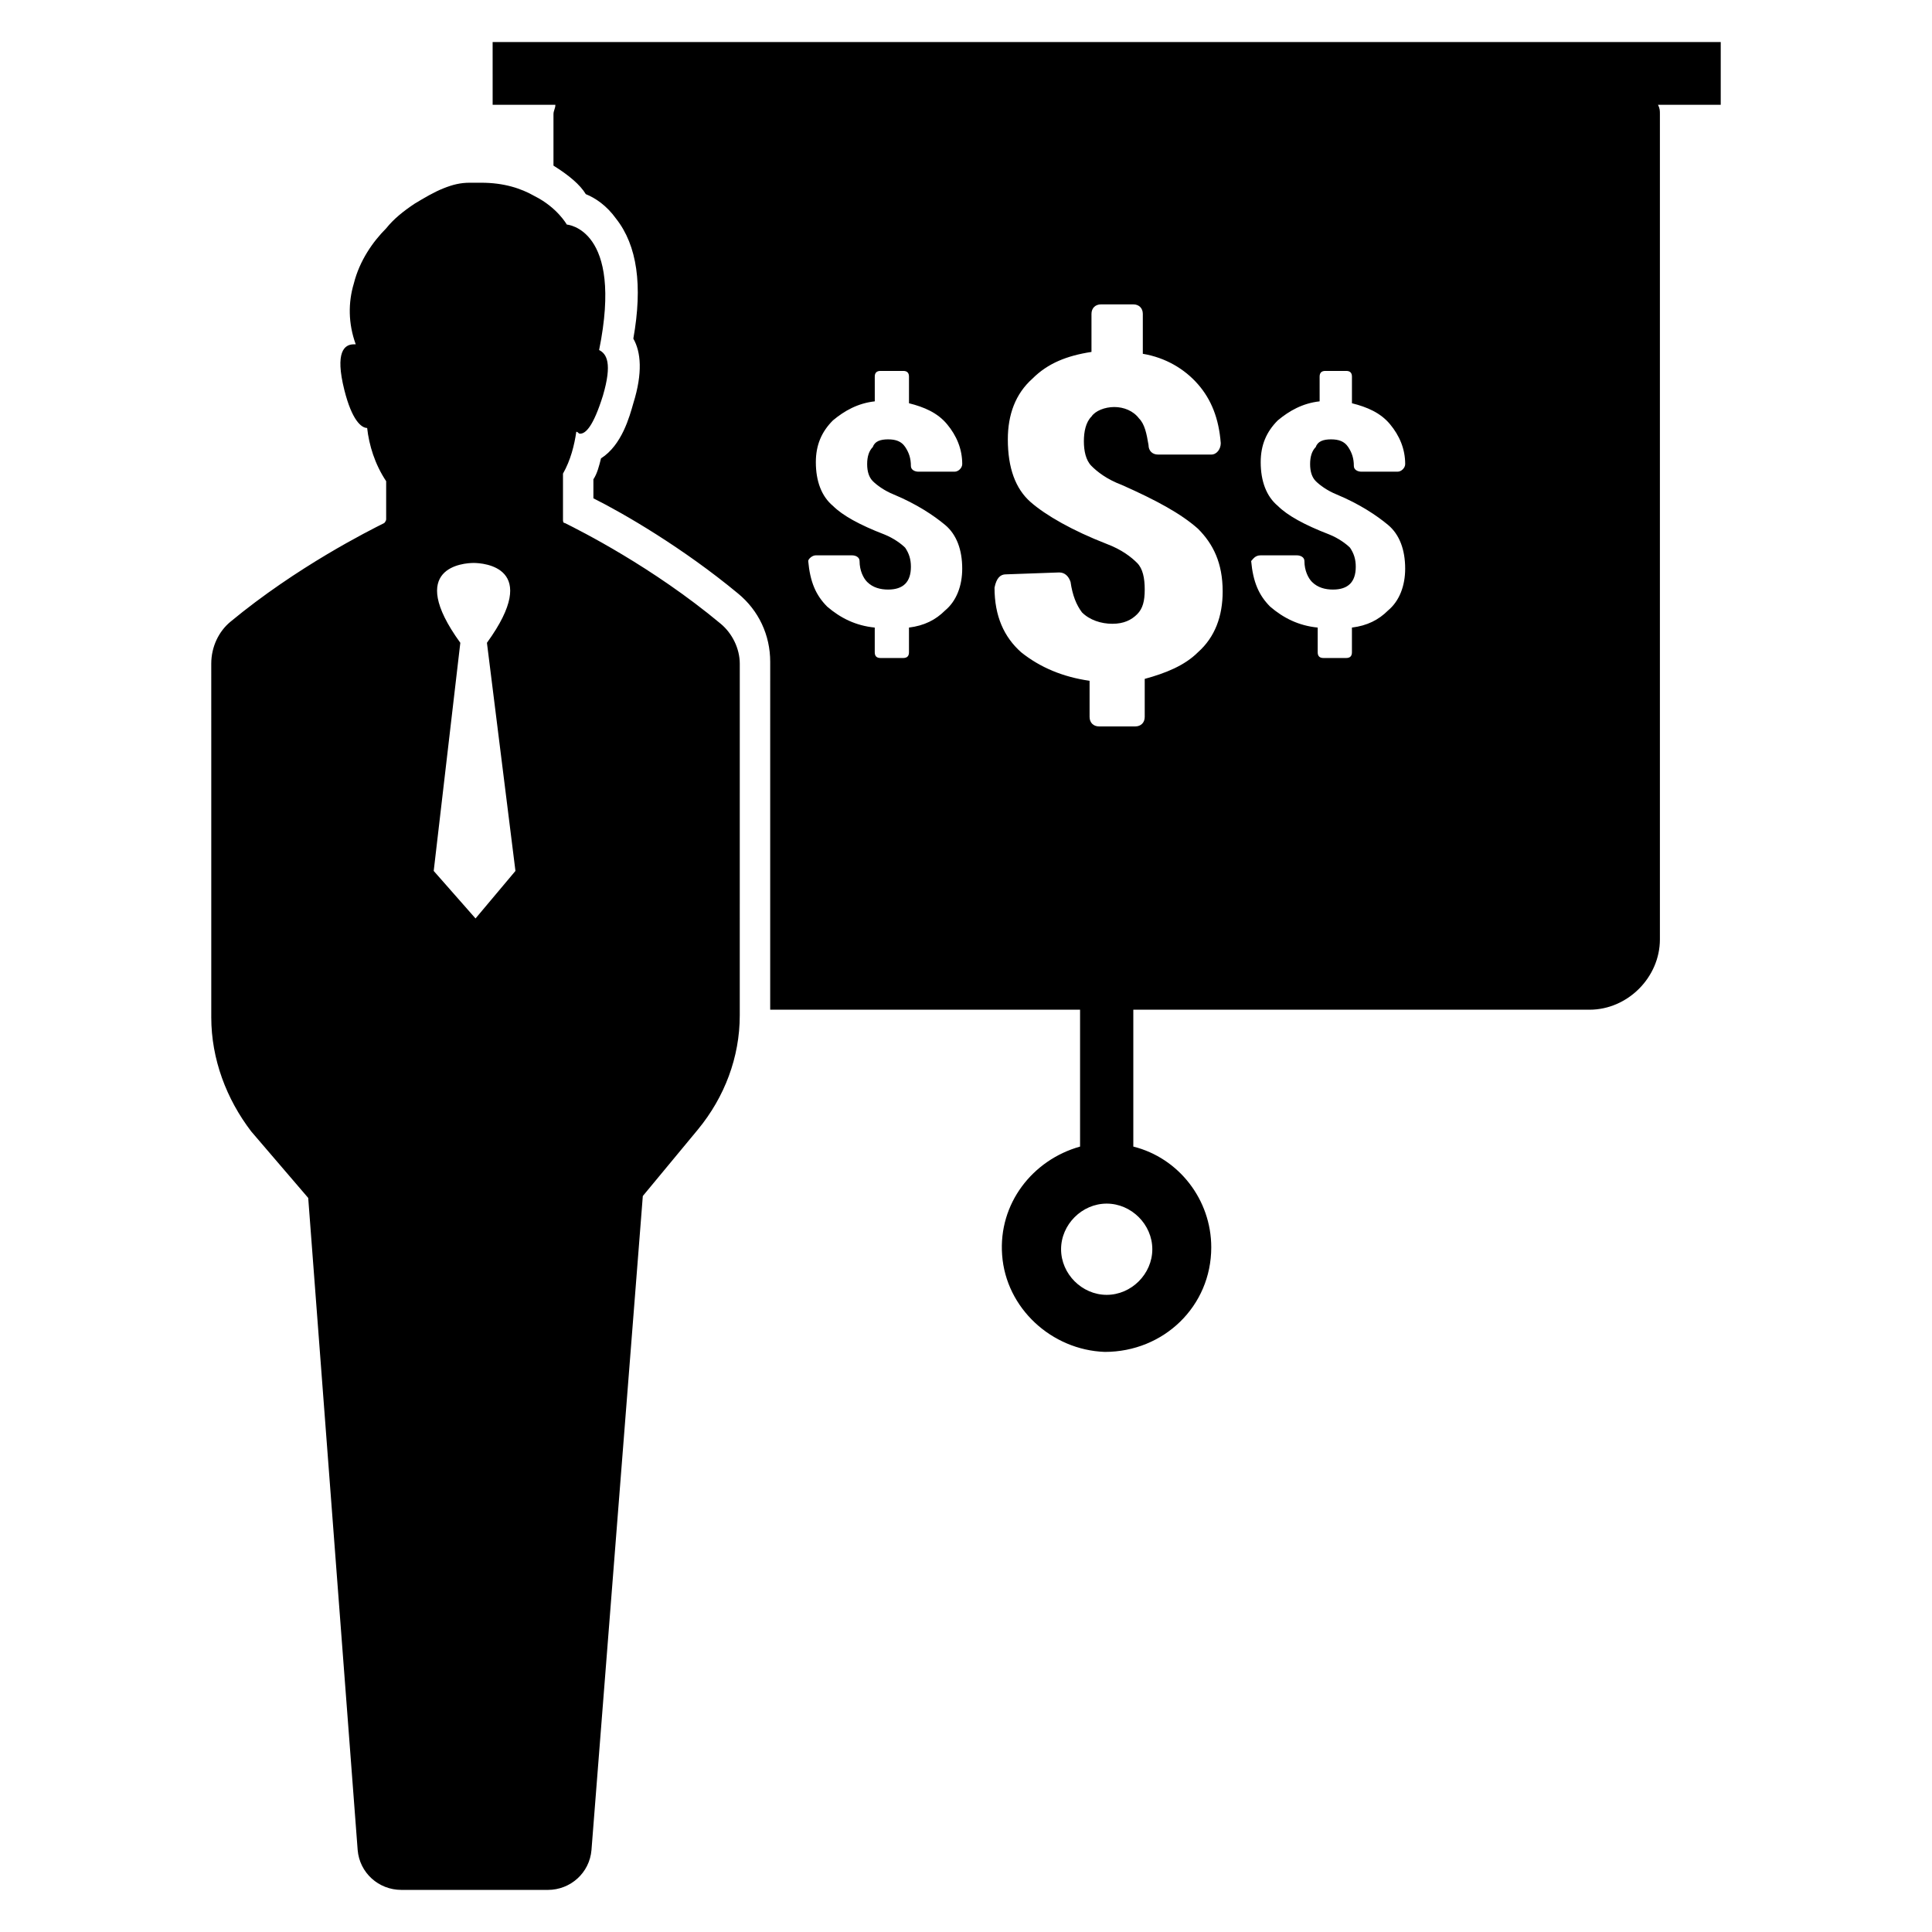 <?xml version="1.0" encoding="UTF-8"?>
<!-- Uploaded to: SVG Repo, www.svgrepo.com, Generator: SVG Repo Mixer Tools -->
<svg fill="#000000" width="800px" height="800px" version="1.1" viewBox="144 144 512 512" xmlns="http://www.w3.org/2000/svg">
 <path d="m293.7 282.61c-0.504 0-0.504-0.504-0.504-1.008v-12.09c2.016-3.527 3.023-7.559 3.527-11.082 0.504 0 0.504 0.504 1.008 0.504 1.512 0 3.527-2.016 6.047-10.078 2.519-8.566 1.008-11.082-1.008-12.09 6.547-32.246-8.566-33.254-8.566-33.254s-2.519-4.535-8.566-7.559c-3.527-2.016-8.062-3.527-14.105-3.527h-3.023c-2.519 0-4.535 0.504-7.055 1.512s-5.039 2.519-7.559 4.031c-3.023 2.016-5.543 4.031-7.559 6.551-3.527 3.527-7.055 8.566-8.566 14.609-1.512 5.039-1.512 10.578 0.504 16.121h-0.504c-2.519 0-5.039 2.016-2.519 12.09 2.016 8.062 4.535 10.078 6.047 10.078 0.504 4.535 2.016 9.574 5.039 14.105v10.078c0 0.504-0.504 1.008-0.504 1.008-4.031 2.016-23.176 11.586-40.809 26.199-3.023 2.519-5.039 6.551-5.039 11.082l0.004 19.652v74.059c0 11.082 4.031 21.664 10.578 30.23l15.113 17.633 13.105 172.8c0.504 6.047 5.543 10.578 11.586 10.578l38.793 0.004c6.047 0 11.082-4.535 11.586-10.578l13.605-173.31 14.609-17.633c7.055-8.566 11.082-19.145 11.082-30.23l0.004-73.555v-19.648c0-4.031-2.016-8.062-5.039-10.578-18.137-15.117-37.281-24.691-41.312-26.707zm-23.68 104.79-11.082-12.594 7.051-60.457c-14.609-20.152 1.008-21.16 3.527-21.16s18.137 1.008 3.527 21.16l7.555 60.457zm4.535-215.63h16.625c0 1.008-0.504 1.512-0.504 2.519v13.602c4.031 2.519 7.055 5.039 8.566 7.559 2.519 1.008 5.543 3.023 8.062 6.551 5.543 7.055 7.055 17.633 4.535 31.738 2.016 3.527 2.519 9.07 0 17.129-1.008 3.527-3.023 11.082-8.566 14.609-0.504 2.016-1.008 4.031-2.016 5.543v5.039c8.062 4.031 23.68 13.098 38.289 25.191 5.543 4.535 8.566 11.082 8.566 18.137l-0.004 20.152v72.043h82.121v36.273c-12.594 3.527-21.664 15.113-20.656 28.719 1.008 14.105 13.098 25.191 27.207 25.695 15.617 0 28.215-12.09 28.215-27.711 0-12.594-8.566-23.68-20.656-26.703v-36.273h120.91c10.078 0 18.641-8.566 18.641-18.641v-218.65c0-1.008 0-1.512-0.504-2.519h16.625v-16.625h-325.46zm174.82 303.29c0 6.551-5.543 12.09-12.09 12.09-6.551 0-12.09-5.543-12.09-12.09 0-6.551 5.543-12.09 12.09-12.09s12.09 5.539 12.09 12.09zm28.719-183.89h9.574c1.008 0 2.016 0.504 2.016 1.512 0 2.519 1.008 4.535 2.016 5.543 1.512 1.512 3.527 2.016 5.543 2.016s3.527-0.504 4.535-1.512c1.008-1.008 1.512-2.519 1.512-4.535s-0.504-3.527-1.512-5.039c-1.008-1.008-3.023-2.519-5.543-3.527-6.551-2.519-11.082-5.039-13.602-7.559-3.023-2.519-4.535-6.551-4.535-11.586 0-4.535 1.512-8.062 4.535-11.082 3.023-2.519 6.551-4.535 11.082-5.039l-0.004-6.551c0-1.008 0.504-1.512 1.512-1.512h5.543c1.008 0 1.512 0.504 1.512 1.512v7.055c4.031 1.008 7.559 2.519 10.078 5.543 2.519 3.023 4.031 6.551 4.031 10.578 0 1.008-1.008 2.016-2.016 2.016h-9.574c-1.008 0-2.016-0.504-2.016-1.512 0-2.016-0.504-3.527-1.512-5.039s-2.519-2.016-4.535-2.016-3.527 0.504-4.031 2.016c-1.008 1.008-1.512 2.519-1.512 4.535 0 2.016 0.504 3.527 1.512 4.535 1.008 1.008 3.023 2.519 5.543 3.527 6.047 2.519 10.578 5.543 13.602 8.062 3.023 2.519 4.535 6.551 4.535 11.586 0 4.535-1.512 8.566-4.535 11.082-2.519 2.519-5.543 4.031-9.574 4.535v6.551c0 1.008-0.504 1.512-1.512 1.512h-6.047c-1.008 0-1.512-0.504-1.512-1.512v-6.551c-5.039-0.504-9.07-2.519-12.594-5.543-3.023-3.023-4.535-6.551-5.039-12.09 0.508-0.504 1.012-1.512 2.523-1.512zm-67.512 5.039 14.105-0.504c1.512 0 2.519 1.008 3.023 2.519 0.504 3.527 1.512 6.047 3.023 8.062 2.016 2.016 5.039 3.023 8.062 3.023 3.023 0 5.039-1.008 6.551-2.519s2.016-3.527 2.016-6.551c0-3.023-0.504-5.543-2.016-7.055-1.512-1.512-4.031-3.527-8.062-5.039-9.07-3.527-16.121-7.559-20.152-11.082-4.031-3.527-6.047-9.07-6.047-16.625 0-6.551 2.016-12.09 6.551-16.121 4.031-4.031 9.07-6.047 15.617-7.055v-10.078c0-1.512 1.008-2.519 2.519-2.519h8.566c1.512 0 2.519 1.008 2.519 2.519v10.578c6.047 1.008 11.082 4.031 14.609 8.062s5.543 9.07 6.047 15.617c0 1.512-1.008 3.023-2.519 3.023h-14.105c-1.512 0-2.519-1.008-2.519-2.519-0.504-3.023-1.008-5.543-2.519-7.055-1.512-2.016-4.031-3.023-6.551-3.023s-5.039 1.008-6.047 2.519c-1.512 1.512-2.016 4.031-2.016 6.551 0 2.519 0.504 5.039 2.016 6.551 1.512 1.512 4.031 3.527 8.062 5.039 9.07 4.031 15.617 7.559 20.152 11.586 4.031 4.031 6.551 9.07 6.551 16.625 0 6.551-2.016 12.09-6.551 16.121-3.527 3.527-8.566 5.543-14.105 7.055v10.078c0 1.512-1.008 2.519-2.519 2.519h-9.574c-1.512 0-2.519-1.008-2.519-2.519v-9.574c-7.055-1.008-13.098-3.527-18.137-7.559-4.535-4.031-7.055-9.574-7.055-17.129 0.504-2.516 1.512-3.523 3.023-3.523zm-50.379-5.039h9.574c1.008 0 2.016 0.504 2.016 1.512 0 2.519 1.008 4.535 2.016 5.543 1.512 1.512 3.527 2.016 5.543 2.016s3.527-0.504 4.535-1.512c1.008-1.008 1.512-2.519 1.512-4.535s-0.504-3.527-1.512-5.039c-1.008-1.008-3.023-2.519-5.543-3.527-6.551-2.519-11.082-5.039-13.602-7.559-3.023-2.519-4.535-6.551-4.535-11.586 0-4.535 1.512-8.062 4.535-11.082 3.023-2.519 6.551-4.535 11.082-5.039l-0.004-6.551c0-1.008 0.504-1.512 1.512-1.512h6.047c1.008 0 1.512 0.504 1.512 1.512v7.055c4.031 1.008 7.559 2.519 10.078 5.543 2.519 3.023 4.031 6.551 4.031 10.578 0 1.008-1.008 2.016-2.016 2.016h-9.574c-1.008 0-2.016-0.504-2.016-1.512 0-2.016-0.504-3.527-1.512-5.039-1.008-1.512-2.519-2.016-4.535-2.016s-3.527 0.504-4.031 2.016c-1.008 1.008-1.512 2.519-1.512 4.535 0 2.016 0.504 3.527 1.512 4.535 1.008 1.008 3.023 2.519 5.543 3.527 6.047 2.519 10.578 5.543 13.602 8.062 3.023 2.519 4.535 6.551 4.535 11.586 0 4.535-1.512 8.566-4.535 11.082-2.519 2.519-5.543 4.031-9.574 4.535v6.551c0 1.008-0.504 1.512-1.512 1.512h-6.047c-1.008 0-1.512-0.504-1.512-1.512v-6.551c-5.039-0.504-9.07-2.519-12.594-5.543-3.023-3.023-4.535-6.551-5.039-12.09 0.004-0.504 1.012-1.512 2.019-1.512z"/>
</svg>